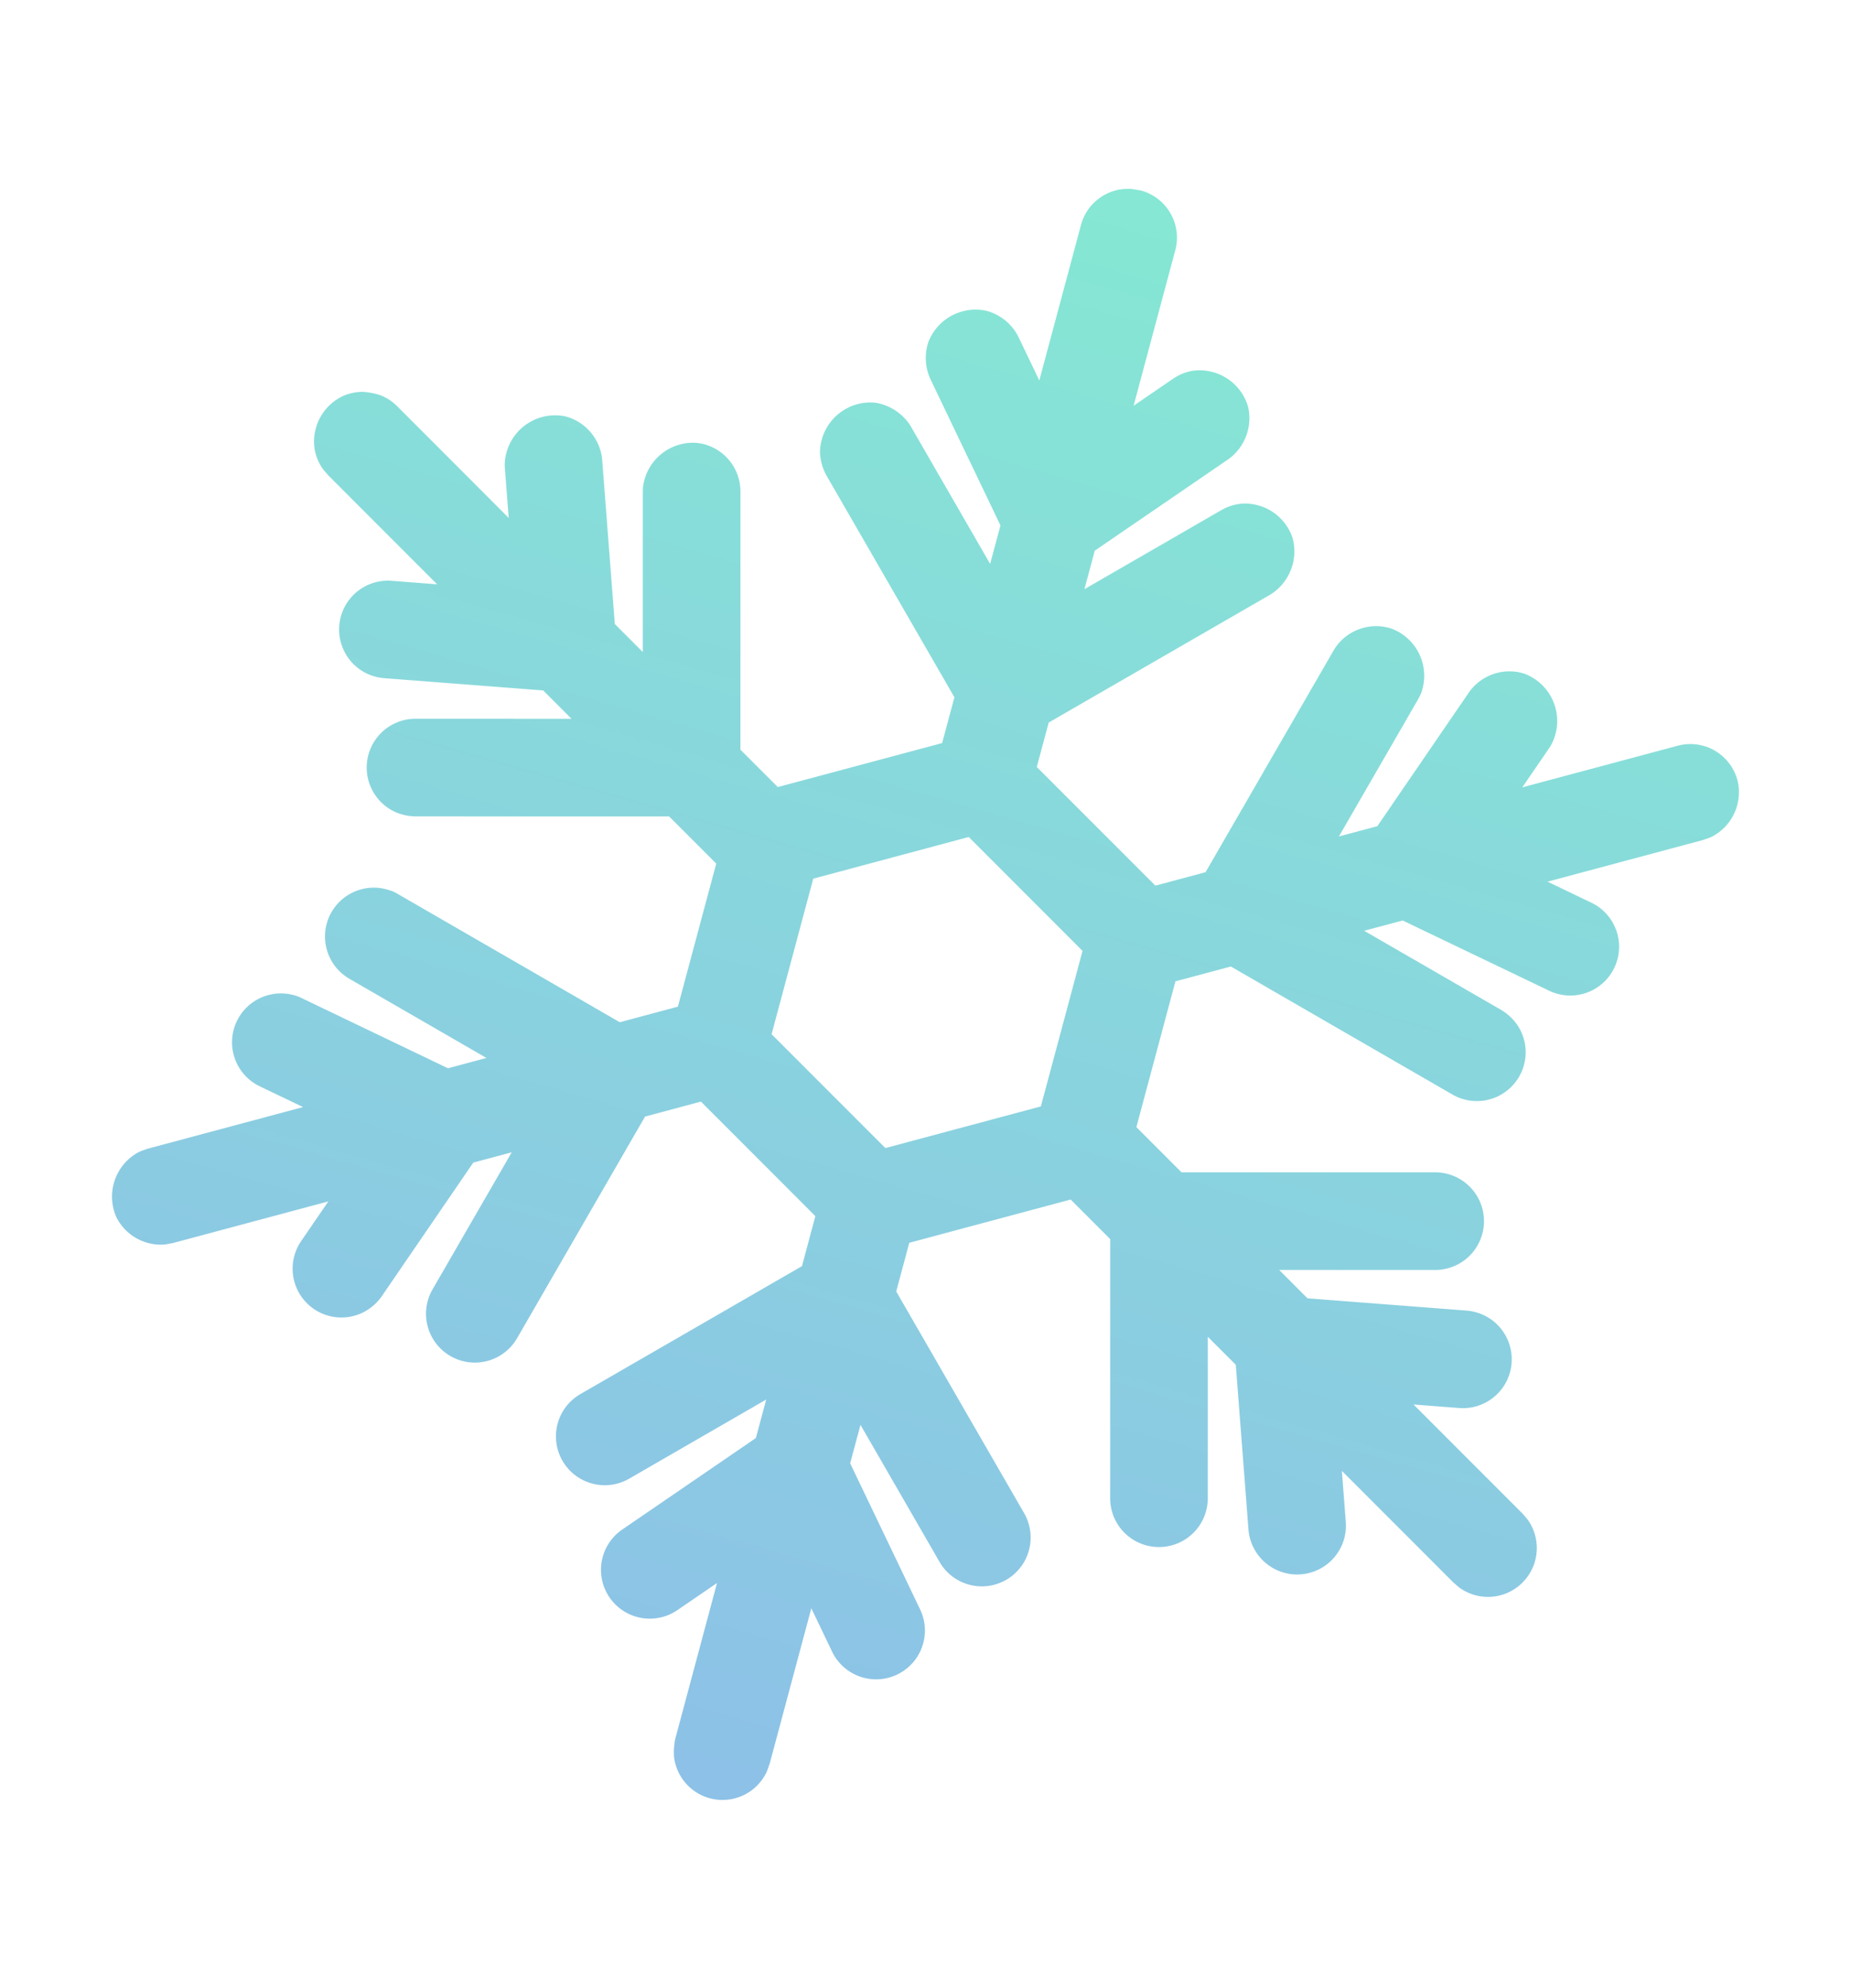 <svg xmlns="http://www.w3.org/2000/svg" xmlns:xlink="http://www.w3.org/1999/xlink" width="172.787" height="185.533" viewBox="0 0 172.787 185.533">
  <defs>
    <linearGradient id="linear-gradient" x1="0.5" x2="0.5" y2="1" gradientUnits="objectBoundingBox">
      <stop offset="0" stop-color="#0cd1a9"/>
      <stop offset="1" stop-color="#1c83d1"/>
    </linearGradient>
  </defs>
  <path id="パス_3882" data-name="パス 3882" d="M73.183,19.574V4.556A4.555,4.555,0,0,0,68.627,0l-.889.087c-.285.086-.58.145-.855.259a4.556,4.556,0,0,0-2.812,4.209V19.574l-2.919-3.405-.133-.148a4.7,4.7,0,0,0-2.977-1.43,3.5,3.5,0,0,0-.6-.007,4.73,4.73,0,0,0-4.3,4.2A4.71,4.71,0,0,0,54.235,22.1l9.837,11.476v3.717L53.626,26.846l-.186-.176a4.828,4.828,0,0,0-3.291-1.152,4.537,4.537,0,0,0-.508.057,4.713,4.713,0,0,0-3.614,5.752,4.834,4.834,0,0,0,1.156,1.96L64.072,50.176V54.6L50.32,62.536l-4.275-2.468L39.809,36.8a4.554,4.554,0,0,0-3.924-3.352,3.445,3.445,0,0,0-.714-.018,4.574,4.574,0,0,0-.474.05,4.7,4.7,0,0,0-3.787,5.212,4.569,4.569,0,0,0,.1.466l3.877,14.471-3.2-1.846-5.1-14.472c-.057-.153-.069-.192-.135-.341a4.631,4.631,0,0,0-3.869-2.692,3.458,3.458,0,0,0-.55,0,4.705,4.705,0,0,0-4.1,5.887c.018.058.038.116.057.174l1.566,4.446L6.8,37.413a4.556,4.556,0,0,0-1.683-.572,6.076,6.076,0,0,0-1.774.116,4.554,4.554,0,0,0-1.594.786A4.689,4.689,0,0,0,.441,43.373a4.555,4.555,0,0,0,1.082,1.41c.224.2.484.347.726.52L14.709,52.5l-4.185.783-.18.037a4.556,4.556,0,0,0-.145,8.845,4.569,4.569,0,0,0,1.455.141c.183-.012.365-.038.546-.068L26.834,59.5l3.24,1.871L16.008,65.136l-.229.068a4.556,4.556,0,0,0,.461,8.789,4.83,4.83,0,0,0,2.126-.056L41.233,67.81l5.386,3.11V84.741l-4.861,2.807-23.07-6.181a3.364,3.364,0,0,0-.941-.149c-.159-.008-.318,0-.477,0a4.556,4.556,0,0,0-.941,8.95L30.6,93.991,27.38,95.849,12.523,93.068a3.747,3.747,0,0,0-1.1-.07,4.556,4.556,0,0,0-.58,9.026l4.409.825L2.249,110.359c-.242.173-.5.324-.726.52a4.715,4.715,0,0,0-.421,6.429,4.648,4.648,0,0,0,4.889,1.31c.282-.1.542-.246.813-.368l13.006-7.509-1.49,4.23-.057.174a4.555,4.555,0,0,0,7.456,4.676,4.76,4.76,0,0,0,1.2-1.824l5.02-14.257,3.219-1.858L31.331,116.15l-.056.232a4.556,4.556,0,0,0,8.789,2.355c.024-.076.045-.152.068-.229l6.182-23.069,4.675-2.7,13.084,7.554v4.834L47.184,122.016a4.539,4.539,0,0,0-.34.381,4.556,4.556,0,0,0,6.783,6.062l10.445-10.445v3.717l-9.837,11.476a4.556,4.556,0,0,0,5.341,7.114,4.564,4.564,0,0,0,1.16-.758,5.452,5.452,0,0,0,.417-.426l2.919-3.405v15.018a6.07,6.07,0,0,0,.347,1.743,4.555,4.555,0,0,0,8.677-.854c.058-.292.059-.593.088-.889V135.73l2.919,3.405.132.148a4.556,4.556,0,0,0,7.714-4.338,4.56,4.56,0,0,0-.572-1.263,5.44,5.44,0,0,0-.357-.477L73.183,121.73v-3.717l10.445,10.445.186.176a4.619,4.619,0,0,0,.4.319,4.556,4.556,0,0,0,5.858-6.936L73.183,105.128v-4.7l13.506-7.8,4.52,2.61,6.236,23.272a4.556,4.556,0,1,0,8.8-2.358l-3.878-14.471,3.2,1.846,5.1,14.472a4.556,4.556,0,1,0,8.594-3.026l-1.565-4.445,12.76,7.367c.271.123.532.273.813.369a4.556,4.556,0,0,0,4.468-7.739c-.224-.2-.484-.347-.726-.52l-12.46-7.194,4.185-.783.18-.037a4.556,4.556,0,0,0-.943-9h-.184a4.559,4.559,0,0,0-.729.076l-14.633,2.739-3.24-1.871,14.066-3.769.229-.068a4.556,4.556,0,0,0-1.646-8.882,4.563,4.563,0,0,0-.941.149L96.022,87.494l-5.16-2.979V70.432L95.5,67.756l23.069,6.182a4.556,4.556,0,0,0,4.228-7.786,4.834,4.834,0,0,0-1.869-1.015l-14.269-3.823,3.219-1.858,14.857,2.781a4.556,4.556,0,1,0,1.676-8.956L122,52.455l13.006-7.509c.242-.173.5-.324.726-.52a4.668,4.668,0,0,0,.942-5.7,4.6,4.6,0,0,0-2.766-2.123,4.556,4.556,0,0,0-3.457.455l-13.007,7.509,1.49-4.23.057-.174a4.706,4.706,0,0,0-4.1-5.887c-.122-.007-.245-.006-.367-.006-.163.007-.2.007-.366.024a4.639,4.639,0,0,0-3.686,2.677c-.067.149-.079.188-.136.341l-5.02,14.257L102.1,53.423l3.823-14.269.056-.232a4.582,4.582,0,0,0,.075-.471A4.7,4.7,0,0,0,102,33.444a3.447,3.447,0,0,0-.715-.018,4.572,4.572,0,0,0-.474.05,4.641,4.641,0,0,0-3.54,2.867,4.581,4.581,0,0,0-.147.454L90.942,59.865l-4.2,2.427L73.183,54.466v-4.29L90.071,33.288a4.747,4.747,0,0,0,.636-5.645,4.691,4.691,0,0,0-5.362-1.876,4.559,4.559,0,0,0-1.717,1.079L73.183,37.291V33.574L83.019,22.1a4.718,4.718,0,0,0,.51-5.2,4.713,4.713,0,0,0-5.851-1.913,4.559,4.559,0,0,0-1.161.758,5.477,5.477,0,0,0-.417.426l-2.919,3.405Zm8.568,50.359V84.957l-13.01,7.512L55.73,84.957V69.933l13.01-7.512,13.01,7.512Z" transform="matrix(0.966, 0.259, -0.259, 0.966, 40.194, 0)" fill-rule="evenodd" opacity="0.5" fill="url(#linear-gradient)"/>
</svg>
